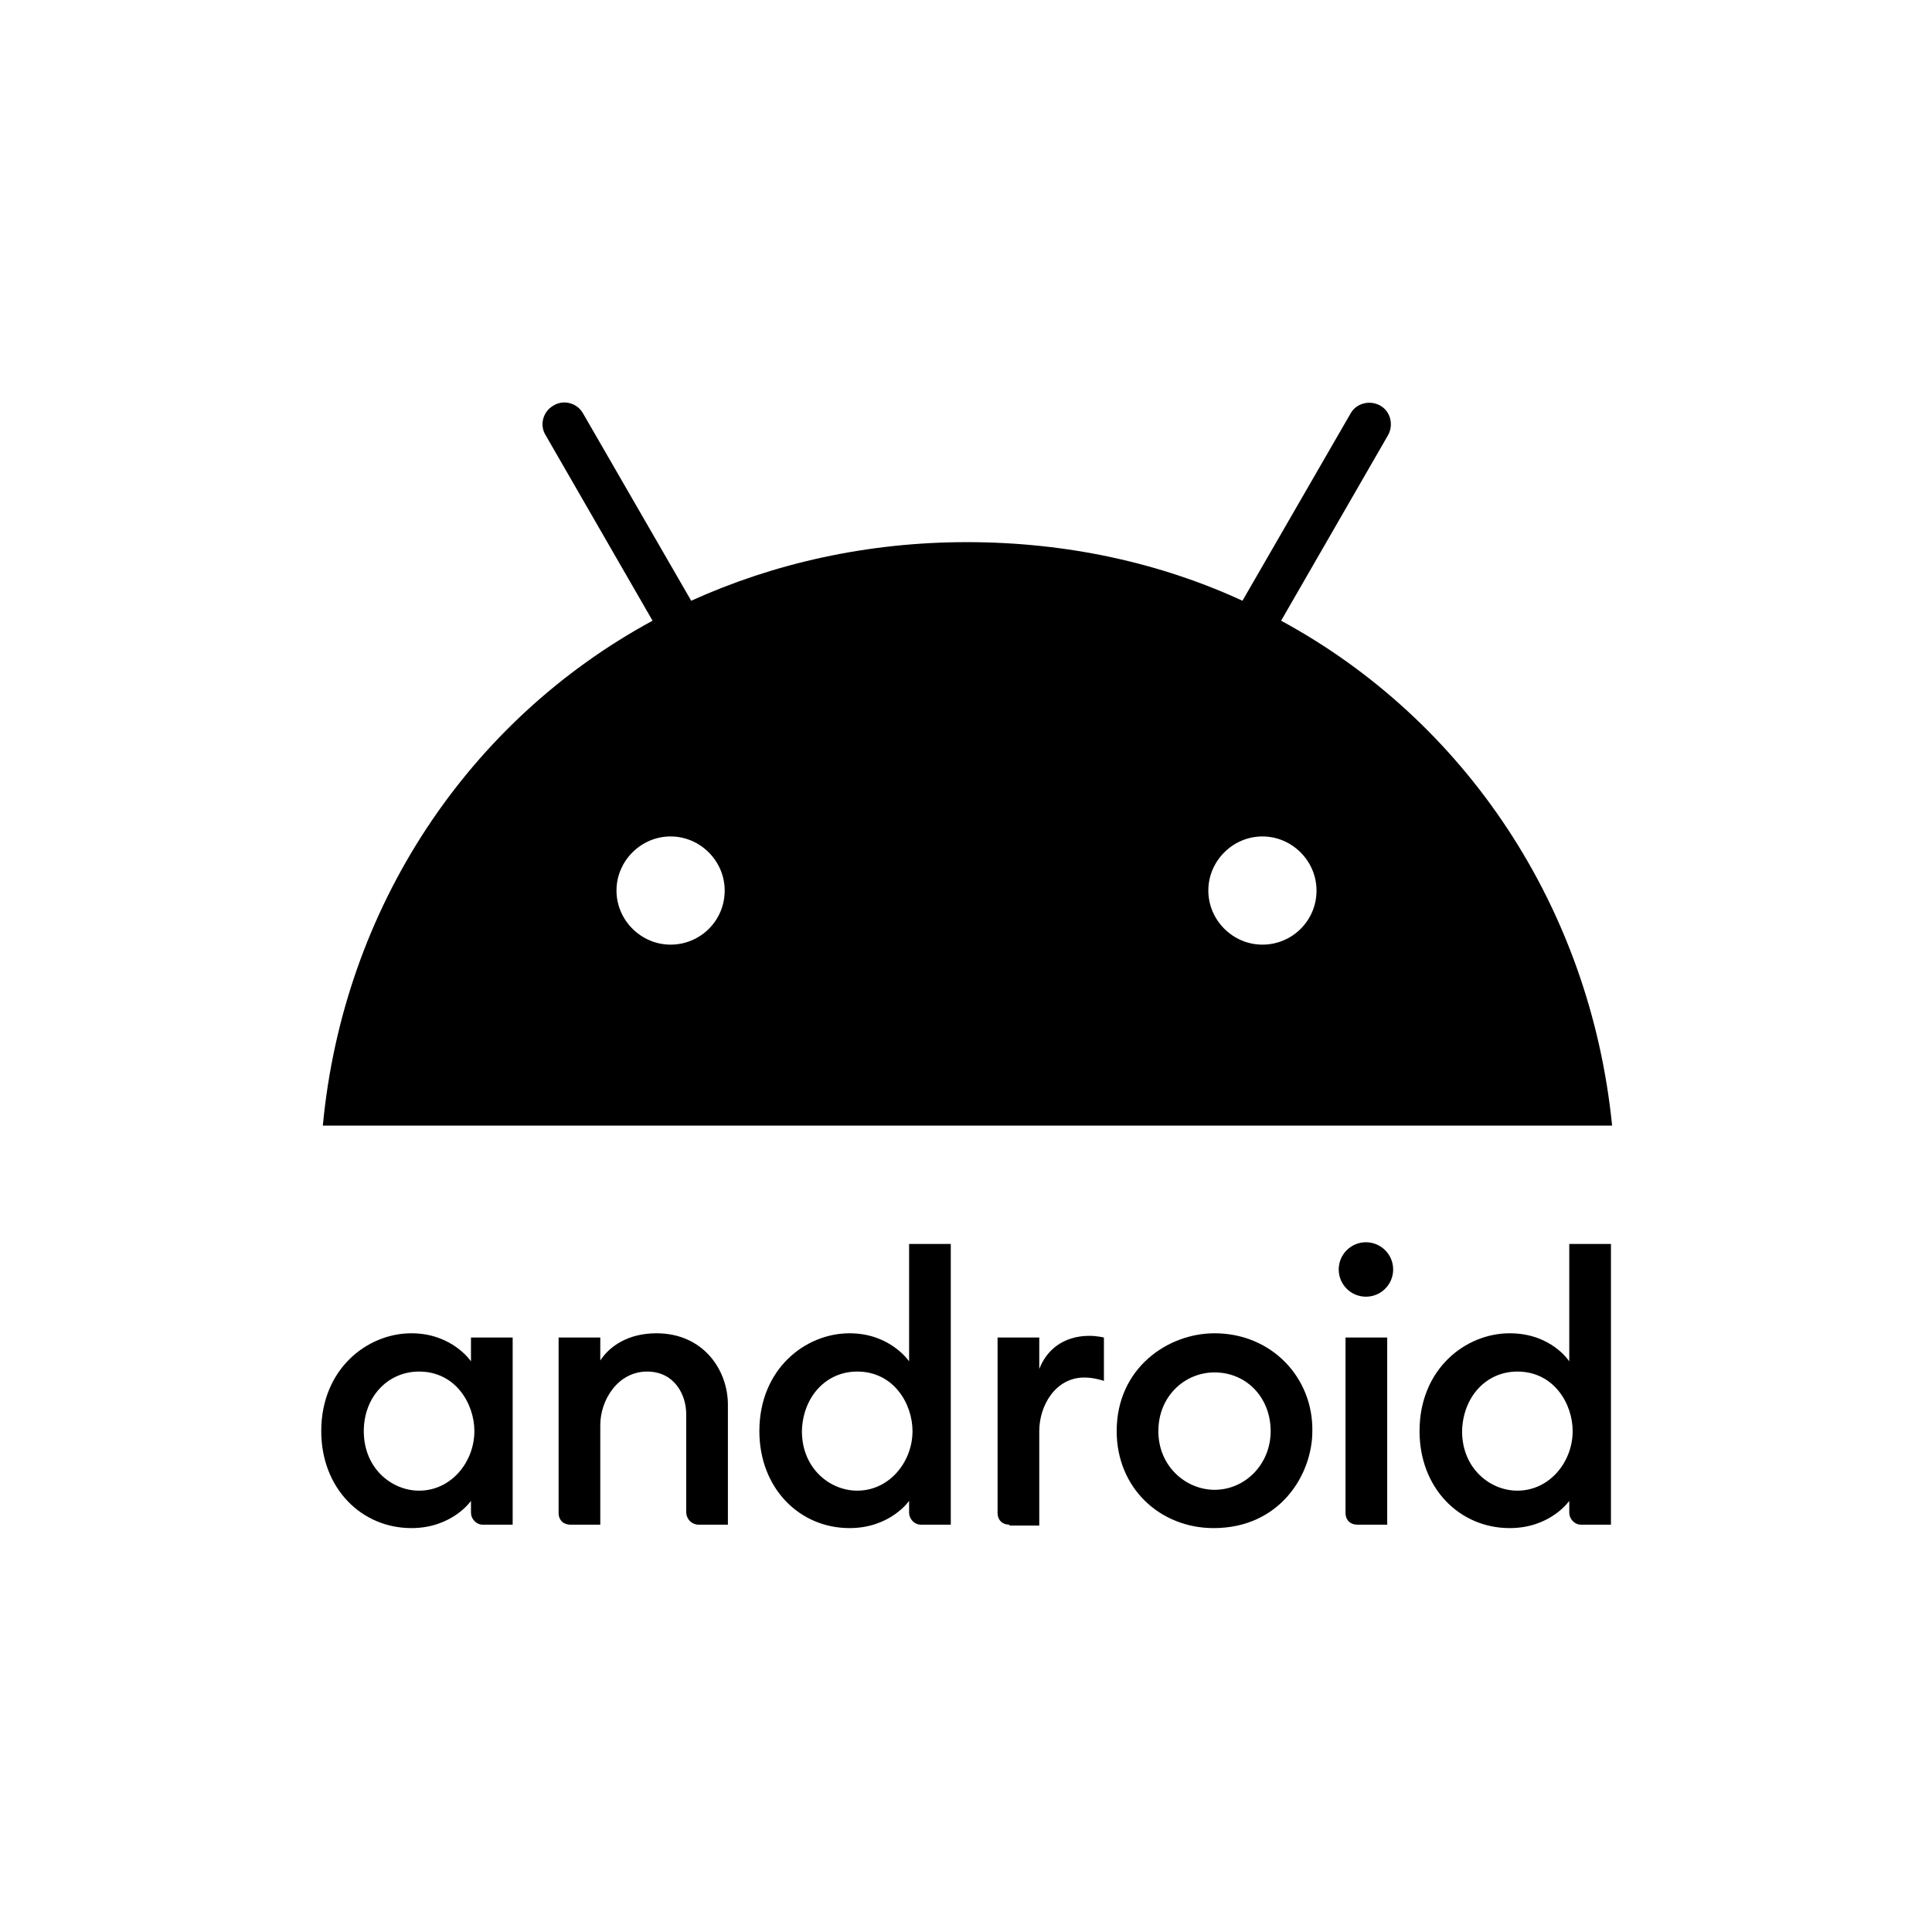 <?xml version="1.0" encoding="UTF-8"?> <svg xmlns="http://www.w3.org/2000/svg" xmlns:xlink="http://www.w3.org/1999/xlink" version="1.1" id="Layer_1" x="0px" y="0px" viewBox="0 0 300 300" style="enable-background:new 0 0 300 300;" xml:space="preserve"> <g id="layer1" transform="translate(-66.971,-261.917)"> <g id="g80302" transform="matrix(1.321,0,0,1.321,480.526,-75.04)"> <path id="path825" d="M-264.7,411.8c-5.2,0-10.6,4.2-10.6,11.5c0,6.7,4.7,11.4,10.6,11.4c4.8,0,7-3.2,7-3.2v1.4 c0,0.7,0.6,1.4,1.4,1.4h3.5v-22h-4.9v2.8C-257.7,415.1-259.9,411.8-264.7,411.8L-264.7,411.8z M-263.8,416.3c4.3,0,6.5,3.8,6.5,7 c0,3.6-2.7,7-6.5,7c-3.2,0-6.5-2.6-6.5-7C-270.3,419.3-267.5,416.3-263.8,416.3z"></path> <path id="path829" d="M-246,434.3c-0.8,0-1.4-0.5-1.4-1.4v-20.6h4.9v2.7c1.1-1.7,3.3-3.2,6.6-3.2c5.5,0,8.4,4.3,8.4,8.4v14.1h-3.4 c-0.9,0-1.5-0.7-1.5-1.5v-11.5c0-2.3-1.4-5-4.6-5c-3.4,0-5.5,3.3-5.5,6.3v11.7H-246z"></path> <path id="path833" d="M-213.2,411.8c-5.2,0-10.6,4.2-10.6,11.5c0,6.7,4.7,11.4,10.6,11.4c4.8,0,7-3.2,7-3.2v1.4 c0,0.7,0.6,1.4,1.4,1.4h3.5v-33h-4.9v13.8C-206.2,415.1-208.4,411.8-213.2,411.8L-213.2,411.8z M-212.3,416.3c4.3,0,6.5,3.8,6.5,7 c0,3.6-2.7,7-6.5,7c-3.2,0-6.5-2.6-6.5-7C-218.7,419.3-216,416.3-212.3,416.3z"></path> <path id="path835" d="M-194.4,434.3c-0.8,0-1.4-0.5-1.4-1.4v-20.6h4.9v3.7c0.8-2.1,2.7-3.9,5.9-3.9c0.9,0,1.7,0.2,1.7,0.2v5.1 c0,0-1.1-0.4-2.3-0.4c-3.4,0-5.3,3.3-5.3,6.3v11.1H-194.4z"></path> <path id="path837" d="M-153.5,434.3c-0.8,0-1.4-0.5-1.4-1.4v-20.6h4.9v22H-153.5z"></path> <path id="path839" d="M-135.6,411.8c-5.2,0-10.6,4.2-10.6,11.5c0,6.7,4.7,11.4,10.6,11.4c4.8,0,7-3.2,7-3.2v1.4 c0,0.7,0.6,1.4,1.4,1.4h3.5v-33h-4.9v13.8C-128.6,415.1-130.7,411.8-135.6,411.8L-135.6,411.8z M-134.7,416.3c4.3,0,6.5,3.8,6.5,7 c0,3.6-2.7,7-6.5,7c-3.2,0-6.5-2.6-6.5-7C-141.1,419.3-138.4,416.3-134.7,416.3z"></path> <circle id="path841" cx="-152.5" cy="404.3" r="3.2"></circle> <path id="path843" d="M-170.3,411.8c-5.5,0-11.5,4.1-11.5,11.5c0,6.7,5.1,11.4,11.4,11.4c7.8,0,11.6-6.3,11.6-11.4 C-158.7,417-163.6,411.8-170.3,411.8L-170.3,411.8z M-170.3,416.4c3.8,0,6.6,3,6.6,6.9c0,3.9-3,6.9-6.6,6.9 c-3.3,0-6.6-2.7-6.6-6.9C-176.9,419.2-173.8,416.4-170.3,416.4L-170.3,416.4z"></path> </g> <path id="path80319" d="M265.9,358.3l16.6-28.8c0.9-1.6,0.4-3.7-1.2-4.6c-1.6-0.9-3.7-0.4-4.6,1.2l-16.8,29.1 c-12.8-5.9-27.3-9.1-42.8-9.1s-30,3.3-42.8,9.1l-16.8-29.1c-0.9-1.6-3-2.2-4.6-1.2c-1.6,0.9-2.2,3-1.2,4.6l16.6,28.8 c-28.6,15.5-48,44.5-51.2,78.4h200.2C313.9,402.8,294.5,373.8,265.9,358.3z M171.1,408.6c-4.6,0-8.4-3.8-8.4-8.4 c0-4.6,3.8-8.4,8.4-8.4c4.6,0,8.4,3.8,8.4,8.4C179.5,404.9,175.7,408.6,171.1,408.6z M263,408.6c-4.6,0-8.4-3.8-8.4-8.4 c0-4.6,3.8-8.4,8.4-8.4c4.6,0,8.4,3.8,8.4,8.4C271.4,404.9,267.6,408.6,263,408.6z"></path> </g> </svg> 
